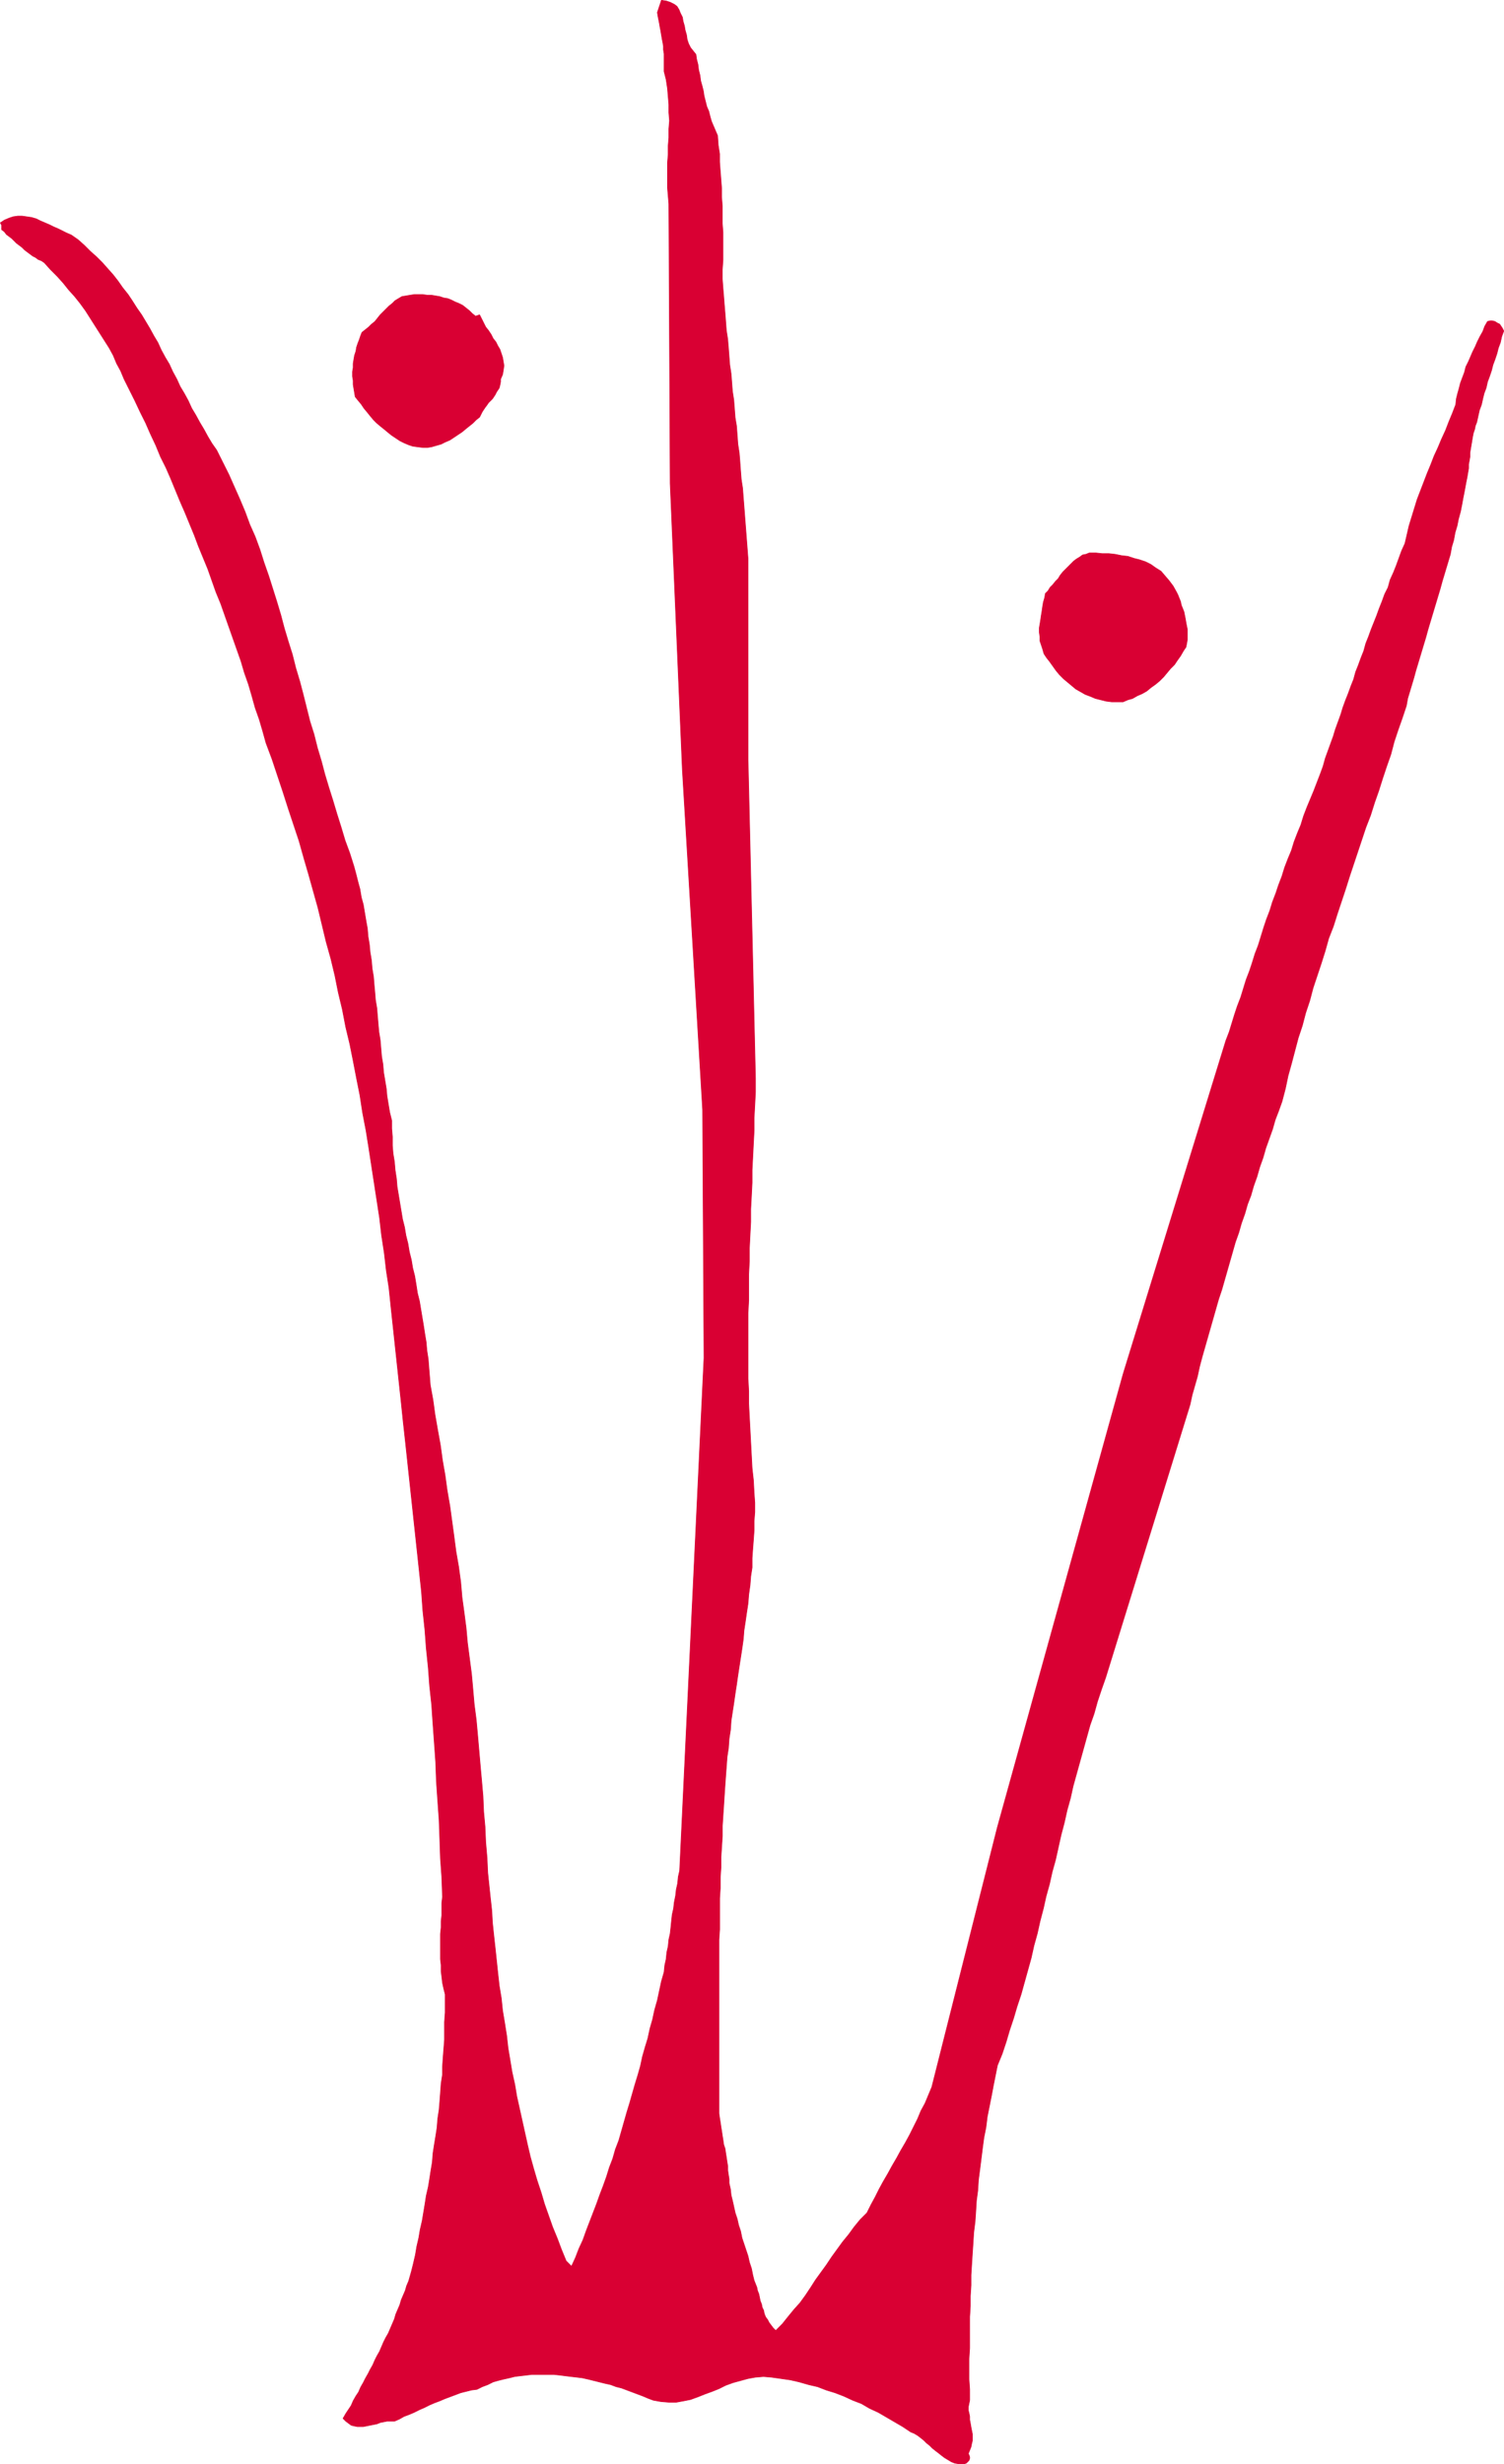 <?xml version="1.0" encoding="UTF-8" standalone="no"?>
<svg
   version="1.0"
   width="95.104mm"
   height="155.754mm"
   id="svg6"
   sodipodi:docname="Musicline Rising.wmf"
   xmlns:inkscape="http://www.inkscape.org/namespaces/inkscape"
   xmlns:sodipodi="http://sodipodi.sourceforge.net/DTD/sodipodi-0.dtd"
   xmlns="http://www.w3.org/2000/svg"
   xmlns:svg="http://www.w3.org/2000/svg">
  <sodipodi:namedview
     id="namedview6"
     pagecolor="#ffffff"
     bordercolor="#000000"
     borderopacity="0.25"
     inkscape:showpageshadow="2"
     inkscape:pageopacity="0.0"
     inkscape:pagecheckerboard="0"
     inkscape:deskcolor="#d1d1d1"
     inkscape:document-units="mm" />
  <defs
     id="defs1">
    <pattern
       id="WMFhbasepattern"
       patternUnits="userSpaceOnUse"
       width="6"
       height="6"
       x="0"
       y="0" />
  </defs>
  <path
     style="fill:#d90033;fill-opacity:1;fill-rule:evenodd;stroke:none"
     d="m 166.316,13.008 0.162,1.131 0.323,1.293 0.162,1.293 0.323,1.293 0.162,1.293 0.323,1.131 0.323,1.293 0.162,1.131 0.323,1.293 0.323,1.293 0.485,1.131 0.323,1.293 0.323,1.131 0.485,1.131 0.485,1.131 0.485,1.131 0.162,2.262 0.323,2.101 v 1.939 l 0.162,2.101 0.162,2.101 0.162,2.101 v 2.101 l 0.162,2.101 v 2.101 2.101 l 0.162,2.101 v 2.101 2.262 2.262 l -0.162,2.262 v 2.262 l 0.162,2.101 0.162,1.939 0.162,2.101 0.162,1.939 0.162,2.101 0.162,2.101 0.323,2.101 0.162,1.939 0.162,2.101 0.162,2.101 0.323,2.101 0.162,2.101 0.162,2.101 0.323,2.101 0.162,2.101 0.162,2.101 0.323,1.939 0.162,2.101 0.162,2.262 0.323,2.101 0.162,1.939 0.162,2.262 0.162,2.101 0.323,2.101 0.162,2.101 0.162,2.101 0.162,2.101 0.162,2.101 0.162,2.101 0.162,2.101 0.162,2.101 0.162,2.101 V 181.386 l 1.777,76.271 v 3.232 l -0.162,3.07 -0.162,3.07 v 3.07 l -0.162,3.07 -0.162,3.232 -0.162,3.07 v 3.07 l -0.162,3.232 -0.162,3.07 v 3.07 l -0.162,3.07 -0.162,3.232 v 3.07 l -0.162,3.07 v 3.232 3.07 l -0.162,3.07 v 3.232 3.07 3.07 3.07 3.07 l 0.162,3.07 v 3.07 l 0.162,3.07 0.162,3.07 0.162,3.07 0.162,3.07 0.162,3.07 0.323,2.909 0.162,3.07 0.162,2.262 v 2.262 l -0.162,2.101 v 2.262 l -0.162,2.262 -0.162,2.101 -0.162,2.262 v 2.262 l -0.323,2.101 -0.162,2.101 -0.323,2.262 -0.162,2.101 -0.323,2.101 -0.323,2.262 -0.323,2.101 -0.162,2.101 -0.323,2.262 -0.323,2.101 -0.323,2.101 -0.323,2.101 -0.323,2.262 -0.323,2.101 -0.323,2.262 -0.323,2.101 -0.323,2.101 -0.162,2.262 -0.323,2.101 -0.162,2.262 -0.323,2.101 -0.162,2.262 -0.162,2.101 -0.162,2.262 -0.162,2.424 -0.162,2.585 -0.162,2.424 -0.162,2.424 v 2.424 l -0.162,2.585 -0.162,2.424 v 2.424 l -0.162,2.424 v 2.585 l -0.162,2.424 v 2.424 2.424 2.585 l -0.162,2.424 v 2.424 2.424 2.424 2.424 2.585 2.424 2.424 2.424 2.424 2.424 2.585 2.424 2.424 2.424 2.424 2.424 2.424 l 0.162,1.131 0.162,0.97 0.162,1.131 0.162,0.97 0.162,1.131 0.162,0.97 0.162,1.131 0.323,0.97 0.162,1.131 0.162,0.97 0.162,1.131 0.162,0.97 v 0.97 l 0.162,1.131 0.162,0.97 v 0.97 l 0.323,1.454 0.162,1.454 0.323,1.293 0.323,1.454 0.323,1.454 0.485,1.454 0.323,1.454 0.485,1.454 0.323,1.616 0.485,1.454 0.485,1.454 0.485,1.454 0.323,1.454 0.485,1.454 0.323,1.616 0.323,1.293 0.323,0.808 0.323,0.808 0.162,0.808 0.323,0.808 0.162,0.808 0.162,0.808 0.323,0.808 0.162,0.808 0.323,0.646 0.162,0.808 0.323,0.808 0.485,0.646 0.323,0.646 0.485,0.646 0.485,0.646 0.646,0.646 1.615,-1.616 1.292,-1.616 1.454,-1.778 1.454,-1.616 1.292,-1.778 1.292,-1.939 1.131,-1.778 1.292,-1.778 1.292,-1.778 1.292,-1.939 1.292,-1.778 1.292,-1.778 1.454,-1.778 1.292,-1.778 1.454,-1.778 1.615,-1.616 0.969,-1.939 0.969,-1.778 0.969,-1.939 0.969,-1.778 1.131,-1.939 0.969,-1.778 1.131,-1.939 0.969,-1.778 1.131,-1.939 0.969,-1.778 0.969,-1.939 0.969,-1.939 0.808,-1.939 0.969,-1.778 0.808,-1.939 0.808,-1.939 15.67,-62.051 30.048,-108.266 23.909,-77.564 0.646,-2.101 0.808,-2.101 0.646,-2.101 0.646,-2.101 0.646,-1.939 0.808,-2.101 0.646,-2.101 0.646,-2.101 0.808,-2.101 0.646,-1.939 0.646,-2.101 0.808,-2.101 0.646,-2.101 0.646,-2.101 0.646,-1.939 0.808,-2.101 0.646,-2.101 0.808,-2.101 0.646,-1.939 0.808,-2.101 0.646,-2.101 0.808,-2.101 0.808,-1.939 0.646,-2.101 0.808,-2.101 0.808,-1.939 0.646,-2.101 0.808,-2.101 0.808,-1.939 0.808,-1.939 0.808,-2.101 0.808,-2.101 0.646,-1.778 0.485,-1.778 0.646,-1.778 0.646,-1.778 0.646,-1.778 0.485,-1.616 0.646,-1.778 0.646,-1.778 0.485,-1.616 0.646,-1.778 0.646,-1.616 0.646,-1.778 0.646,-1.616 0.485,-1.778 0.646,-1.616 0.646,-1.778 0.646,-1.616 0.485,-1.778 0.646,-1.616 0.646,-1.778 0.646,-1.616 0.646,-1.616 0.646,-1.778 0.646,-1.616 0.646,-1.778 0.808,-1.616 0.485,-1.778 0.808,-1.778 0.646,-1.616 0.646,-1.778 0.646,-1.778 0.808,-1.778 0.485,-2.101 0.485,-2.101 0.646,-2.101 0.646,-2.101 0.646,-2.101 0.808,-2.101 0.808,-2.101 0.808,-2.101 0.808,-1.939 0.808,-2.101 0.969,-2.101 0.808,-1.939 0.969,-2.101 0.808,-2.101 0.808,-1.939 0.808,-2.101 0.162,-1.454 0.323,-1.293 0.323,-1.131 0.323,-1.293 0.485,-1.293 0.485,-1.293 0.323,-1.293 0.646,-1.293 0.485,-1.131 0.485,-1.131 0.646,-1.293 0.485,-1.131 0.646,-1.293 0.646,-1.131 0.485,-1.293 0.646,-1.131 0.646,-0.162 h 0.485 l 0.646,0.162 0.485,0.323 0.646,0.323 0.323,0.485 0.323,0.485 0.323,0.646 -0.485,1.293 -0.323,1.454 -0.485,1.293 -0.323,1.293 -0.485,1.454 -0.485,1.293 -0.323,1.293 -0.485,1.454 -0.485,1.293 -0.323,1.454 -0.485,1.293 -0.323,1.293 -0.323,1.454 -0.485,1.293 -0.323,1.454 -0.323,1.454 -0.323,0.808 -0.162,0.808 -0.323,0.97 -0.162,0.808 -0.162,0.97 -0.162,0.97 -0.162,0.97 -0.162,0.97 v 0.97 l -0.162,0.97 -0.162,0.808 v 0.97 l -0.162,0.97 -0.162,0.97 -0.162,0.808 -0.162,0.808 -0.323,1.778 -0.323,1.616 -0.323,1.778 -0.323,1.616 -0.485,1.778 -0.323,1.616 -0.485,1.616 -0.323,1.778 -0.485,1.616 -0.323,1.778 -0.485,1.616 -0.485,1.616 -0.485,1.616 -0.485,1.616 -0.485,1.778 -0.485,1.616 -0.485,1.616 -0.485,1.616 -0.485,1.616 -0.485,1.616 -0.485,1.616 -0.485,1.778 -0.485,1.616 -0.485,1.616 -0.485,1.616 -0.485,1.616 -0.485,1.616 -0.485,1.778 -0.485,1.616 -0.485,1.616 -0.485,1.616 -0.323,1.778 -0.969,2.909 -0.969,2.747 -0.969,2.909 -0.808,3.07 -0.969,2.747 -0.969,2.909 -0.969,3.07 -0.969,2.747 -0.969,3.07 -1.131,2.909 -0.969,2.909 -0.969,2.909 -0.969,2.909 -0.969,2.909 -0.969,3.07 -0.969,2.909 -0.969,2.909 -0.969,3.07 -1.131,2.909 -0.808,2.909 -0.969,3.07 -0.969,2.909 -0.969,2.909 -0.808,3.07 -0.969,2.909 -0.808,3.07 -0.969,2.909 -0.808,3.07 -0.808,3.07 -0.808,2.909 -0.646,3.07 -0.808,3.07 -0.808,2.262 -0.808,2.101 -0.646,2.262 -0.808,2.262 -0.808,2.262 -0.646,2.262 -0.808,2.262 -0.646,2.262 -0.808,2.262 -0.646,2.262 -0.808,2.101 -0.646,2.262 -0.808,2.262 -0.646,2.262 -0.808,2.262 -0.646,2.262 -0.646,2.262 -0.646,2.262 -0.646,2.262 -0.646,2.262 -0.808,2.424 -0.646,2.262 -0.646,2.262 -0.646,2.262 -0.646,2.262 -0.646,2.262 -0.646,2.262 -0.646,2.424 -0.485,2.262 -0.646,2.262 -0.646,2.262 -0.485,2.262 -20.194,65.283 -0.969,2.747 -0.969,2.909 -0.808,2.909 -0.969,2.747 -0.808,2.909 -0.808,2.909 -0.808,2.909 -0.808,2.909 -0.808,2.909 -0.646,2.909 -0.808,2.909 -0.646,2.909 -0.808,3.07 -0.646,2.909 -0.646,2.909 -0.808,2.909 -0.646,2.909 -0.808,2.909 -0.646,2.909 -0.808,3.07 -0.646,2.909 -0.808,2.909 -0.646,2.909 -0.808,2.909 -0.808,2.909 -0.808,2.909 -0.969,2.909 -0.808,2.747 -0.969,2.909 -0.808,2.747 -0.969,2.909 -1.131,2.747 -0.485,2.424 -0.485,2.424 -0.485,2.585 -0.485,2.424 -0.485,2.424 -0.323,2.585 -0.485,2.424 -0.323,2.424 -0.323,2.585 -0.323,2.585 -0.323,2.424 -0.162,2.585 -0.323,2.424 -0.162,2.585 -0.162,2.424 -0.323,2.585 -0.162,2.585 -0.162,2.424 -0.162,2.585 -0.162,2.585 v 2.424 l -0.162,2.585 v 2.424 l -0.162,2.585 v 2.424 2.585 2.424 l -0.162,2.585 v 2.424 2.424 l 0.162,2.424 v 2.585 l -0.162,0.808 -0.162,0.808 v 0.808 l 0.162,0.646 0.162,0.808 v 0.808 l 0.162,0.808 0.162,0.97 0.162,0.808 0.162,0.808 v 0.808 0.808 l -0.162,0.646 -0.162,0.808 -0.323,0.808 -0.323,0.808 0.162,0.323 0.162,0.485 v 0.323 l -0.162,0.485 -0.323,0.323 -0.323,0.323 -0.485,0.162 h -0.323 -0.969 l -0.969,-0.162 -0.808,-0.323 -0.808,-0.485 -0.808,-0.485 -0.646,-0.485 -0.808,-0.646 -0.646,-0.485 -0.808,-0.646 -0.646,-0.646 -0.808,-0.646 -0.646,-0.646 -0.808,-0.646 -0.646,-0.485 -0.808,-0.485 -0.808,-0.323 -1.939,-1.293 -1.939,-1.131 -1.939,-1.131 -1.939,-1.131 -2.1,-0.97 -1.939,-1.131 -2.1,-0.808 -2.1,-0.97 -2.1,-0.808 -2.1,-0.646 -2.1,-0.808 -2.1,-0.485 -2.262,-0.646 -2.1,-0.485 -2.262,-0.323 -2.262,-0.323 -1.939,-0.162 -1.939,0.162 -1.777,0.323 -1.777,0.485 -1.777,0.485 -1.777,0.646 -1.615,0.808 -1.615,0.646 -1.777,0.646 -1.615,0.646 -1.777,0.646 -1.615,0.323 -1.777,0.323 h -1.777 l -1.939,-0.162 -1.777,-0.323 -1.292,-0.485 -1.131,-0.485 -1.292,-0.485 -1.292,-0.485 -1.292,-0.485 -1.292,-0.485 -1.292,-0.323 -1.292,-0.485 -1.454,-0.323 -1.292,-0.323 -1.292,-0.323 -1.292,-0.323 -1.454,-0.323 -1.292,-0.162 -1.454,-0.162 -1.292,-0.162 -1.292,-0.162 -1.454,-0.162 h -1.292 -1.454 -1.292 -1.292 l -1.292,0.162 -1.454,0.162 -1.292,0.162 -1.292,0.323 -1.454,0.323 -1.292,0.323 -1.131,0.323 -1.292,0.646 -1.292,0.485 -1.292,0.646 -1.292,0.162 -1.292,0.323 -1.292,0.323 -1.292,0.485 -1.292,0.485 -1.292,0.485 -1.131,0.485 -1.292,0.485 -1.131,0.485 -1.292,0.646 -1.131,0.485 -1.292,0.646 -1.131,0.485 -1.292,0.485 -1.131,0.646 -1.131,0.485 h -0.969 -0.808 l -0.808,0.162 -0.808,0.162 -0.808,0.323 -0.808,0.162 -0.808,0.162 -0.808,0.162 -0.808,0.162 h -0.808 -0.646 l -0.808,-0.162 -0.646,-0.162 -0.646,-0.485 -0.646,-0.485 -0.646,-0.646 0.646,-1.131 0.646,-0.97 0.646,-0.97 0.485,-1.131 0.646,-1.131 0.646,-0.97 0.485,-1.131 0.646,-1.131 0.485,-0.97 0.646,-1.131 0.485,-0.97 0.646,-1.131 0.485,-1.131 0.485,-0.97 0.646,-1.131 0.485,-1.131 0.485,-1.131 0.485,-0.97 0.646,-1.131 0.485,-1.131 0.485,-1.131 0.485,-1.131 0.323,-1.131 0.485,-1.131 0.485,-1.131 0.323,-1.131 0.485,-1.131 0.485,-1.131 0.323,-1.131 0.485,-1.131 0.323,-1.131 0.323,-1.131 0.485,-1.939 0.485,-2.101 0.323,-1.939 0.485,-2.101 0.323,-1.939 0.485,-2.101 0.323,-1.939 0.323,-1.939 0.323,-2.101 0.485,-2.101 0.323,-1.939 0.323,-2.101 0.323,-1.939 0.162,-2.101 0.323,-2.101 0.323,-1.939 0.323,-2.101 0.162,-2.101 0.323,-2.101 0.162,-1.939 0.162,-2.101 0.162,-2.262 0.323,-2.101 v -1.939 l 0.162,-2.262 0.162,-2.101 0.162,-2.101 v -2.101 -2.101 l 0.162,-2.262 v -2.101 -2.262 l -0.323,-1.293 -0.323,-1.454 -0.162,-1.454 -0.162,-1.293 v -1.454 l -0.162,-1.454 v -1.616 -1.454 -1.454 -1.454 l 0.162,-1.616 v -1.454 l 0.162,-1.454 v -1.454 -1.454 l 0.162,-1.454 -0.162,-4.686 -0.323,-4.525 -0.162,-4.686 -0.162,-4.525 -0.323,-4.525 -0.323,-4.686 -0.162,-4.525 -0.323,-4.525 -0.323,-4.525 -0.323,-4.686 -0.485,-4.525 -0.323,-4.363 -0.485,-4.686 -0.323,-4.363 -0.485,-4.525 -0.323,-4.525 -0.485,-4.525 -0.485,-4.525 -0.485,-4.525 -0.485,-4.525 -0.485,-4.525 -0.485,-4.525 -0.485,-4.525 -0.485,-4.525 -0.485,-4.363 -0.485,-4.686 -0.485,-4.525 -0.485,-4.525 -0.485,-4.525 -0.485,-4.525 -0.485,-4.525 -0.485,-4.686 -0.646,-4.201 -0.485,-4.201 -0.646,-4.201 -0.485,-4.201 -0.646,-4.201 -0.646,-4.201 -0.646,-4.201 -0.646,-4.201 -0.646,-4.04 -0.808,-4.201 -0.646,-4.201 -0.808,-4.04 -0.808,-4.201 -0.808,-4.04 -0.969,-4.04 -0.808,-4.201 -0.969,-4.04 -0.808,-4.04 -0.969,-4.04 -1.131,-4.04 -0.969,-4.04 -0.969,-4.04 -1.131,-4.04 -1.131,-4.04 -1.131,-3.878 -1.131,-4.04 -1.292,-3.878 -1.292,-3.878 -1.292,-4.04 -1.292,-3.878 -1.292,-3.878 -1.454,-3.878 -0.808,-2.909 -0.808,-2.747 -0.969,-2.747 -0.808,-2.909 -0.808,-2.747 -0.969,-2.747 -0.808,-2.747 -0.969,-2.747 -0.969,-2.747 -0.969,-2.747 -0.969,-2.747 -0.969,-2.747 -1.131,-2.747 -0.969,-2.747 -0.969,-2.747 -1.131,-2.747 -1.131,-2.747 -0.969,-2.585 -1.131,-2.747 -1.131,-2.747 -1.131,-2.585 -1.131,-2.747 -1.131,-2.747 -1.131,-2.585 -1.292,-2.585 -1.131,-2.747 -1.292,-2.747 -1.131,-2.585 -1.292,-2.585 -1.292,-2.747 -1.292,-2.585 -1.292,-2.585 -0.808,-1.939 -0.969,-1.778 -0.808,-1.939 -0.969,-1.778 -1.131,-1.778 -1.131,-1.778 -1.131,-1.778 -1.131,-1.778 -1.131,-1.778 -1.292,-1.778 -1.292,-1.616 -1.454,-1.616 -1.292,-1.616 -1.454,-1.616 -1.615,-1.616 -1.454,-1.616 L 9.935,62.293 9.128,61.97 8.481,61.485 7.835,61.162 7.189,60.677 6.543,60.193 5.897,59.708 5.25,59.062 4.604,58.577 3.958,58.092 3.473,57.607 2.827,56.961 2.181,56.476 1.535,55.991 1.05,55.345 0.404,54.86 V 54.537 54.375 54.052 53.891 53.729 L 0.242,53.567 V 53.406 L 0.081,53.244 1.05,52.598 2.181,52.113 3.15,51.79 4.281,51.628 h 0.969 l 1.131,0.162 1.131,0.162 1.131,0.323 0.969,0.485 1.131,0.485 1.131,0.485 0.969,0.485 1.131,0.485 0.969,0.485 0.969,0.485 1.131,0.485 1.615,1.131 1.454,1.293 1.454,1.454 1.454,1.293 1.454,1.454 1.292,1.454 1.292,1.454 1.131,1.454 1.131,1.616 1.292,1.616 0.969,1.454 1.131,1.778 1.131,1.616 0.969,1.616 0.969,1.616 0.969,1.778 0.969,1.616 0.808,1.778 0.969,1.778 0.969,1.616 0.808,1.778 0.969,1.778 0.808,1.778 0.969,1.616 0.969,1.778 0.808,1.778 0.969,1.616 0.969,1.778 0.969,1.616 0.969,1.778 0.969,1.616 1.131,1.616 1.454,2.909 1.454,2.909 1.292,2.909 1.292,2.909 1.292,3.07 1.131,3.07 1.292,2.909 1.131,3.07 0.969,3.07 1.131,3.232 0.969,3.07 0.969,3.07 0.969,3.232 0.808,3.07 0.969,3.232 0.969,3.07 0.808,3.232 0.969,3.232 0.808,3.07 0.808,3.232 0.808,3.232 0.969,3.07 0.808,3.232 0.969,3.232 0.808,3.07 0.969,3.232 0.969,3.07 0.969,3.232 0.969,3.07 0.969,3.232 1.131,3.07 0.969,3.07 0.485,1.778 0.485,1.939 0.485,1.778 0.323,1.939 0.485,1.778 0.323,1.939 0.323,1.939 0.323,1.778 0.162,1.939 0.323,1.939 0.162,1.778 0.323,1.939 0.162,1.939 0.323,1.939 0.162,1.939 0.162,1.778 0.162,1.939 0.323,1.939 0.162,1.939 0.162,1.939 0.162,1.778 0.323,1.939 0.162,1.939 0.162,1.939 0.323,1.939 0.162,1.939 0.323,1.939 0.323,1.939 0.162,1.778 0.323,1.939 0.323,1.939 0.485,1.939 v 1.939 l 0.162,1.939 v 2.101 l 0.162,1.939 0.323,1.939 0.162,1.939 0.323,2.101 0.162,1.939 0.323,1.939 0.323,1.939 0.323,1.939 0.323,1.939 0.485,1.939 0.323,1.939 0.485,1.939 0.323,1.939 0.485,1.939 0.323,1.939 0.485,1.939 0.323,1.939 0.323,2.101 0.485,1.939 0.323,1.939 0.323,1.939 0.323,1.939 0.323,2.101 0.323,1.939 0.162,1.939 0.323,2.101 0.162,2.101 0.162,1.939 0.162,2.101 0.646,3.555 0.485,3.555 0.646,3.717 0.646,3.555 0.485,3.555 0.646,3.717 0.485,3.555 0.646,3.717 0.485,3.555 0.485,3.555 0.485,3.717 0.646,3.717 0.485,3.555 0.323,3.717 0.485,3.555 0.485,3.717 0.323,3.555 0.485,3.717 0.485,3.717 0.323,3.555 0.323,3.717 0.485,3.717 0.323,3.555 0.323,3.717 0.323,3.717 0.323,3.555 0.323,3.717 0.162,3.717 0.323,3.555 0.162,3.717 0.323,3.717 0.162,3.555 0.323,3.07 0.323,3.07 0.323,2.909 0.162,2.909 0.323,3.07 0.323,2.909 0.323,3.07 0.323,3.07 0.323,2.909 0.485,2.909 0.323,3.07 0.485,2.909 0.485,3.07 0.323,2.909 0.485,2.909 0.485,2.909 0.646,2.909 0.485,2.909 0.646,2.909 0.646,2.909 0.646,2.909 0.646,2.909 0.646,2.747 0.808,2.909 0.808,2.747 0.969,2.909 0.808,2.747 0.969,2.747 0.969,2.747 1.131,2.747 0.969,2.585 1.131,2.747 1.292,1.293 0.969,-2.101 0.808,-2.101 0.969,-2.101 0.808,-2.262 0.808,-2.101 0.808,-2.101 0.808,-2.101 0.808,-2.262 0.808,-2.101 0.808,-2.262 0.646,-2.101 0.808,-2.101 0.646,-2.262 0.808,-2.101 0.646,-2.262 0.646,-2.262 0.646,-2.262 0.646,-2.101 0.646,-2.262 0.646,-2.262 0.646,-2.101 0.646,-2.262 0.485,-2.262 0.646,-2.262 0.646,-2.101 0.485,-2.262 0.646,-2.262 0.485,-2.262 0.646,-2.262 0.485,-2.262 0.485,-2.262 0.646,-2.262 0.162,-1.616 0.323,-1.454 0.162,-1.616 0.323,-1.454 0.162,-1.616 0.323,-1.454 0.162,-1.454 0.162,-1.616 0.162,-1.454 0.323,-1.454 0.162,-1.454 0.323,-1.616 0.162,-1.454 0.323,-1.454 0.162,-1.616 0.323,-1.454 5.816,-122.486 -0.323,-59.304 -4.846,-81.28 -2.908,-68.353 -0.323,-66.737 -0.162,-1.939 -0.162,-1.939 v -2.101 -1.939 -1.939 l 0.162,-1.939 v -2.101 l 0.162,-1.939 v -2.101 l 0.162,-1.939 -0.162,-1.939 v -1.939 l -0.162,-1.939 -0.162,-1.939 -0.323,-2.101 -0.485,-1.939 V 16.24 15.432 14.624 13.654 12.846 l -0.162,-0.97 V 11.069 l -0.162,-0.97 -0.162,-0.808 -0.162,-0.97 -0.162,-0.97 -0.162,-0.808 -0.162,-0.97 -0.162,-0.808 -0.162,-0.808 -0.162,-0.97 0.969,-2.909 1.131,0.162 0.969,0.323 0.969,0.485 0.646,0.485 0.485,0.808 0.323,0.808 0.485,0.97 0.162,0.97 0.323,1.131 0.162,0.97 0.323,1.131 0.162,1.131 0.323,0.97 0.485,0.97 0.646,0.808 z"
     id="path1" />
  <path
     style="fill:none;stroke:#d90033;stroke-width:0.162px;stroke-linecap:round;stroke-linejoin:round;stroke-miterlimit:4;stroke-dasharray:none;stroke-opacity:1"
     d="m 166.316,13.008 v 0 l 0.162,1.131 0.323,1.293 0.162,1.293 0.323,1.293 0.162,1.293 0.323,1.131 0.323,1.293 0.162,1.131 0.323,1.293 0.323,1.293 0.485,1.131 0.323,1.293 0.323,1.131 0.485,1.131 0.485,1.131 0.485,1.131 v 0 l 0.162,2.262 0.323,2.101 v 1.939 l 0.162,2.101 0.162,2.101 0.162,2.101 v 2.101 l 0.162,2.101 v 2.101 2.101 l 0.162,2.101 v 2.101 2.262 2.262 l -0.162,2.262 v 2.262 0 l 0.162,2.101 0.162,1.939 0.162,2.101 0.162,1.939 0.162,2.101 0.162,2.101 0.323,2.101 0.162,1.939 0.162,2.101 0.162,2.101 0.323,2.101 0.162,2.101 0.162,2.101 0.323,2.101 0.162,2.101 0.162,2.101 0.323,1.939 0.162,2.101 0.162,2.262 0.323,2.101 0.162,1.939 0.162,2.262 0.162,2.101 0.323,2.101 0.162,2.101 0.162,2.101 0.162,2.101 0.162,2.101 0.162,2.101 0.162,2.101 0.162,2.101 0.162,2.101 V 181.386 l 1.777,76.271 v 0 3.232 l -0.162,3.07 -0.162,3.07 v 3.07 l -0.162,3.07 -0.162,3.232 -0.162,3.07 v 3.07 l -0.162,3.232 -0.162,3.07 v 3.07 l -0.162,3.07 -0.162,3.232 v 3.07 l -0.162,3.07 v 3.232 3.07 l -0.162,3.07 v 3.232 3.07 3.07 3.07 3.07 l 0.162,3.07 v 3.07 l 0.162,3.07 0.162,3.07 0.162,3.07 0.162,3.07 0.162,3.07 0.323,2.909 0.162,3.07 v 0 l 0.162,2.262 v 2.262 l -0.162,2.101 v 2.262 l -0.162,2.262 -0.162,2.101 -0.162,2.262 v 2.262 l -0.323,2.101 -0.162,2.101 -0.323,2.262 -0.162,2.101 -0.323,2.101 -0.323,2.262 -0.323,2.101 -0.162,2.101 -0.323,2.262 -0.323,2.101 -0.323,2.101 -0.323,2.101 -0.323,2.262 -0.323,2.101 -0.323,2.262 -0.323,2.101 -0.323,2.101 -0.162,2.262 -0.323,2.101 -0.162,2.262 -0.323,2.101 -0.162,2.262 -0.162,2.101 -0.162,2.262 v 0 l -0.162,2.424 -0.162,2.585 -0.162,2.424 -0.162,2.424 v 2.424 l -0.162,2.585 -0.162,2.424 v 2.424 l -0.162,2.424 v 2.585 l -0.162,2.424 v 2.424 2.424 2.585 l -0.162,2.424 v 2.424 2.424 2.424 2.424 2.585 2.424 2.424 2.424 2.424 2.424 2.585 2.424 2.424 2.424 2.424 2.424 2.424 0 l 0.162,1.131 0.162,0.97 0.162,1.131 0.162,0.97 0.162,1.131 0.162,0.97 0.162,1.131 0.323,0.97 0.162,1.131 0.162,0.97 0.162,1.131 0.162,0.97 v 0.97 l 0.162,1.131 0.162,0.97 v 0.97 0 l 0.323,1.454 0.162,1.454 0.323,1.293 0.323,1.454 0.323,1.454 0.485,1.454 0.323,1.454 0.485,1.454 0.323,1.616 0.485,1.454 0.485,1.454 0.485,1.454 0.323,1.454 0.485,1.454 0.323,1.616 0.323,1.293 v 0 l 0.323,0.808 0.323,0.808 0.162,0.808 0.323,0.808 0.162,0.808 0.162,0.808 0.323,0.808 0.162,0.808 0.323,0.646 0.162,0.808 0.323,0.808 0.485,0.646 0.323,0.646 0.485,0.646 0.485,0.646 0.646,0.646 v 0 l 1.615,-1.616 1.292,-1.616 1.454,-1.778 1.454,-1.616 1.292,-1.778 1.292,-1.939 1.131,-1.778 1.292,-1.778 1.292,-1.778 1.292,-1.939 1.292,-1.778 1.292,-1.778 1.454,-1.778 1.292,-1.778 1.454,-1.778 1.615,-1.616 v 0 l 0.969,-1.939 0.969,-1.778 0.969,-1.939 0.969,-1.778 1.131,-1.939 0.969,-1.778 1.131,-1.939 0.969,-1.778 1.131,-1.939 0.969,-1.778 0.969,-1.939 0.969,-1.939 0.808,-1.939 0.969,-1.778 0.808,-1.939 0.808,-1.939 15.67,-62.051 30.048,-108.266 23.909,-77.564 v 0 l 0.646,-2.101 0.808,-2.101 0.646,-2.101 0.646,-2.101 0.646,-1.939 0.808,-2.101 0.646,-2.101 0.646,-2.101 0.808,-2.101 0.646,-1.939 0.646,-2.101 0.808,-2.101 0.646,-2.101 0.646,-2.101 0.646,-1.939 0.808,-2.101 0.646,-2.101 0.808,-2.101 0.646,-1.939 0.808,-2.101 0.646,-2.101 0.808,-2.101 0.808,-1.939 0.646,-2.101 0.808,-2.101 0.808,-1.939 0.646,-2.101 0.808,-2.101 0.808,-1.939 0.808,-1.939 0.808,-2.101 0.808,-2.101 v 0 l 0.646,-1.778 0.485,-1.778 0.646,-1.778 0.646,-1.778 0.646,-1.778 0.485,-1.616 0.646,-1.778 0.646,-1.778 0.485,-1.616 0.646,-1.778 0.646,-1.616 0.646,-1.778 0.646,-1.616 0.485,-1.778 0.646,-1.616 0.646,-1.778 0.646,-1.616 0.485,-1.778 0.646,-1.616 0.646,-1.778 0.646,-1.616 0.646,-1.616 0.646,-1.778 0.646,-1.616 0.646,-1.778 0.808,-1.616 0.485,-1.778 0.808,-1.778 0.646,-1.616 0.646,-1.778 0.646,-1.778 0.808,-1.778 v 0 l 0.485,-2.101 0.485,-2.101 0.646,-2.101 0.646,-2.101 0.646,-2.101 0.808,-2.101 0.808,-2.101 0.808,-2.101 0.808,-1.939 0.808,-2.101 0.969,-2.101 0.808,-1.939 0.969,-2.101 0.808,-2.101 0.808,-1.939 0.808,-2.101 v 0 l 0.162,-1.454 0.323,-1.293 0.323,-1.131 0.323,-1.293 0.485,-1.293 0.485,-1.293 0.323,-1.293 0.646,-1.293 0.485,-1.131 0.485,-1.131 0.646,-1.293 0.485,-1.131 0.646,-1.293 0.646,-1.131 0.485,-1.293 0.646,-1.131 v 0 l 0.646,-0.162 h 0.485 l 0.646,0.162 0.485,0.323 0.646,0.323 0.323,0.485 0.323,0.485 0.323,0.646 v 0 l -0.485,1.293 -0.323,1.454 -0.485,1.293 -0.323,1.293 -0.485,1.454 -0.485,1.293 -0.323,1.293 -0.485,1.454 -0.485,1.293 -0.323,1.454 -0.485,1.293 -0.323,1.293 -0.323,1.454 -0.485,1.293 -0.323,1.454 -0.323,1.454 v 0 l -0.323,0.808 -0.162,0.808 -0.323,0.97 -0.162,0.808 -0.162,0.97 -0.162,0.97 -0.162,0.97 -0.162,0.97 v 0.97 l -0.162,0.97 -0.162,0.808 v 0.97 l -0.162,0.97 -0.162,0.97 -0.162,0.808 -0.162,0.808 v 0 l -0.323,1.778 -0.323,1.616 -0.323,1.778 -0.323,1.616 -0.485,1.778 -0.323,1.616 -0.485,1.616 -0.323,1.778 -0.485,1.616 -0.323,1.778 -0.485,1.616 -0.485,1.616 -0.485,1.616 -0.485,1.616 -0.485,1.778 -0.485,1.616 -0.485,1.616 -0.485,1.616 -0.485,1.616 -0.485,1.616 -0.485,1.616 -0.485,1.778 -0.485,1.616 -0.485,1.616 -0.485,1.616 -0.485,1.616 -0.485,1.616 -0.485,1.778 -0.485,1.616 -0.485,1.616 -0.485,1.616 -0.323,1.778 v 0 l -0.969,2.909 -0.969,2.747 -0.969,2.909 -0.808,3.07 -0.969,2.747 -0.969,2.909 -0.969,3.07 -0.969,2.747 -0.969,3.07 -1.131,2.909 -0.969,2.909 -0.969,2.909 -0.969,2.909 -0.969,2.909 -0.969,3.07 -0.969,2.909 -0.969,2.909 -0.969,3.07 -1.131,2.909 -0.808,2.909 -0.969,3.07 -0.969,2.909 -0.969,2.909 -0.808,3.07 -0.969,2.909 -0.808,3.07 -0.969,2.909 -0.808,3.07 -0.808,3.07 -0.808,2.909 -0.646,3.07 -0.808,3.07 v 0 l -0.808,2.262 -0.808,2.101 -0.646,2.262 -0.808,2.262 -0.808,2.262 -0.646,2.262 -0.808,2.262 -0.646,2.262 -0.808,2.262 -0.646,2.262 -0.808,2.101 -0.646,2.262 -0.808,2.262 -0.646,2.262 -0.808,2.262 -0.646,2.262 -0.646,2.262 -0.646,2.262 -0.646,2.262 -0.646,2.262 -0.808,2.424 -0.646,2.262 -0.646,2.262 -0.646,2.262 -0.646,2.262 -0.646,2.262 -0.646,2.262 -0.646,2.424 -0.485,2.262 -0.646,2.262 -0.646,2.262 -0.485,2.262 -20.194,65.283 v 0 l -0.969,2.747 -0.969,2.909 -0.808,2.909 -0.969,2.747 -0.808,2.909 -0.808,2.909 -0.808,2.909 -0.808,2.909 -0.808,2.909 -0.646,2.909 -0.808,2.909 -0.646,2.909 -0.808,3.07 -0.646,2.909 -0.646,2.909 -0.808,2.909 -0.646,2.909 -0.808,2.909 -0.646,2.909 -0.808,3.07 -0.646,2.909 -0.808,2.909 -0.646,2.909 -0.808,2.909 -0.808,2.909 -0.808,2.909 -0.969,2.909 -0.808,2.747 -0.969,2.909 -0.808,2.747 -0.969,2.909 -1.131,2.747 v 0 l -0.485,2.424 -0.485,2.424 -0.485,2.585 -0.485,2.424 -0.485,2.424 -0.323,2.585 -0.485,2.424 -0.323,2.424 -0.323,2.585 -0.323,2.585 -0.323,2.424 -0.162,2.585 -0.323,2.424 -0.162,2.585 -0.162,2.424 -0.323,2.585 -0.162,2.585 -0.162,2.424 -0.162,2.585 -0.162,2.585 v 2.424 l -0.162,2.585 v 2.424 l -0.162,2.585 v 2.424 2.585 2.424 l -0.162,2.585 v 2.424 2.424 l 0.162,2.424 v 2.585 0 l -0.162,0.808 -0.162,0.808 v 0.808 l 0.162,0.646 0.162,0.808 v 0.808 l 0.162,0.808 0.162,0.97 0.162,0.808 0.162,0.808 v 0.808 0.808 l -0.162,0.646 -0.162,0.808 -0.323,0.808 -0.323,0.808 v 0 l 0.162,0.323 0.162,0.485 v 0.323 l -0.162,0.485 -0.323,0.323 -0.323,0.323 -0.485,0.162 h -0.323 v 0 h -0.969 l -0.969,-0.162 -0.808,-0.323 -0.808,-0.485 -0.808,-0.485 -0.646,-0.485 -0.808,-0.646 -0.646,-0.485 -0.808,-0.646 -0.646,-0.646 -0.808,-0.646 -0.646,-0.646 -0.808,-0.646 -0.646,-0.485 -0.808,-0.485 -0.808,-0.323 v 0 l -1.939,-1.293 -1.939,-1.131 -1.939,-1.131 -1.939,-1.131 -2.1,-0.97 -1.939,-1.131 -2.1,-0.808 -2.1,-0.97 -2.1,-0.808 -2.1,-0.646 -2.1,-0.808 -2.1,-0.485 -2.262,-0.646 -2.1,-0.485 -2.262,-0.323 -2.262,-0.323 v 0 l -1.939,-0.162 -1.939,0.162 -1.777,0.323 -1.777,0.485 -1.777,0.485 -1.777,0.646 -1.615,0.808 -1.615,0.646 -1.777,0.646 -1.615,0.646 -1.777,0.646 -1.615,0.323 -1.777,0.323 h -1.777 l -1.939,-0.162 -1.777,-0.323 v 0 l -1.292,-0.485 -1.131,-0.485 -1.292,-0.485 -1.292,-0.485 -1.292,-0.485 -1.292,-0.485 -1.292,-0.323 -1.292,-0.485 -1.454,-0.323 -1.292,-0.323 -1.292,-0.323 -1.292,-0.323 -1.454,-0.323 -1.292,-0.162 -1.454,-0.162 -1.292,-0.162 -1.292,-0.162 -1.454,-0.162 h -1.292 -1.454 -1.292 -1.292 l -1.292,0.162 -1.454,0.162 -1.292,0.162 -1.292,0.323 -1.454,0.323 -1.292,0.323 -1.131,0.323 -1.292,0.646 -1.292,0.485 -1.292,0.646 v 0 l -1.292,0.162 -1.292,0.323 -1.292,0.323 -1.292,0.485 -1.292,0.485 -1.292,0.485 -1.131,0.485 -1.292,0.485 -1.131,0.485 -1.292,0.646 -1.131,0.485 -1.292,0.646 -1.131,0.485 -1.292,0.485 -1.131,0.646 -1.131,0.485 v 0 h -0.969 -0.808 l -0.808,0.162 -0.808,0.162 -0.808,0.323 -0.808,0.162 -0.808,0.162 -0.808,0.162 -0.808,0.162 h -0.808 -0.646 l -0.808,-0.162 -0.646,-0.162 -0.646,-0.485 -0.646,-0.485 -0.646,-0.646 v 0 l 0.646,-1.131 0.646,-0.97 0.646,-0.97 0.485,-1.131 0.646,-1.131 0.646,-0.97 0.485,-1.131 0.646,-1.131 0.485,-0.97 0.646,-1.131 0.485,-0.97 0.646,-1.131 0.485,-1.131 0.485,-0.97 0.646,-1.131 0.485,-1.131 0.485,-1.131 0.485,-0.97 0.646,-1.131 0.485,-1.131 0.485,-1.131 0.485,-1.131 0.323,-1.131 0.485,-1.131 0.485,-1.131 0.323,-1.131 0.485,-1.131 0.485,-1.131 0.323,-1.131 0.485,-1.131 0.323,-1.131 0.323,-1.131 v 0 l 0.485,-1.939 0.485,-2.101 0.323,-1.939 0.485,-2.101 0.323,-1.939 0.485,-2.101 0.323,-1.939 0.323,-1.939 0.323,-2.101 0.485,-2.101 0.323,-1.939 0.323,-2.101 0.323,-1.939 0.162,-2.101 0.323,-2.101 0.323,-1.939 0.323,-2.101 0.162,-2.101 0.323,-2.101 0.162,-1.939 0.162,-2.101 0.162,-2.262 0.323,-2.101 v -1.939 l 0.162,-2.262 0.162,-2.101 0.162,-2.101 v -2.101 -2.101 l 0.162,-2.262 v -2.101 -2.262 0 l -0.323,-1.293 -0.323,-1.454 -0.162,-1.454 -0.162,-1.293 v -1.454 l -0.162,-1.454 v -1.616 -1.454 -1.454 -1.454 l 0.162,-1.616 v -1.454 l 0.162,-1.454 v -1.454 -1.454 l 0.162,-1.454 v 0 l -0.162,-4.686 -0.323,-4.525 -0.162,-4.686 -0.162,-4.525 -0.323,-4.525 -0.323,-4.686 -0.162,-4.525 -0.323,-4.525 -0.323,-4.525 -0.323,-4.686 -0.485,-4.525 -0.323,-4.363 -0.485,-4.686 -0.323,-4.363 -0.485,-4.525 -0.323,-4.525 -0.485,-4.525 -0.485,-4.525 -0.485,-4.525 -0.485,-4.525 -0.485,-4.525 -0.485,-4.525 -0.485,-4.525 -0.485,-4.525 -0.485,-4.363 -0.485,-4.686 -0.485,-4.525 -0.485,-4.525 -0.485,-4.525 -0.485,-4.525 -0.485,-4.525 -0.485,-4.686 v 0 l -0.646,-4.201 -0.485,-4.201 -0.646,-4.201 -0.485,-4.201 -0.646,-4.201 -0.646,-4.201 -0.646,-4.201 -0.646,-4.201 -0.646,-4.04 -0.808,-4.201 -0.646,-4.201 -0.808,-4.04 -0.808,-4.201 -0.808,-4.04 -0.969,-4.04 -0.808,-4.201 -0.969,-4.04 -0.808,-4.04 -0.969,-4.04 -1.131,-4.04 -0.969,-4.04 -0.969,-4.04 -1.131,-4.04 -1.131,-4.04 -1.131,-3.878 -1.131,-4.04 -1.292,-3.878 -1.292,-3.878 -1.292,-4.04 -1.292,-3.878 -1.292,-3.878 -1.454,-3.878 v 0 l -0.808,-2.909 -0.808,-2.747 -0.969,-2.747 -0.808,-2.909 -0.808,-2.747 -0.969,-2.747 -0.808,-2.747 -0.969,-2.747 -0.969,-2.747 -0.969,-2.747 -0.969,-2.747 -0.969,-2.747 -1.131,-2.747 -0.969,-2.747 -0.969,-2.747 -1.131,-2.747 -1.131,-2.747 -0.969,-2.585 -1.131,-2.747 -1.131,-2.747 -1.131,-2.585 -1.131,-2.747 -1.131,-2.747 -1.131,-2.585 -1.292,-2.585 -1.131,-2.747 -1.292,-2.747 -1.131,-2.585 -1.292,-2.585 -1.292,-2.747 -1.292,-2.585 -1.292,-2.585 v 0 l -0.808,-1.939 -0.969,-1.778 -0.808,-1.939 -0.969,-1.778 -1.131,-1.778 -1.131,-1.778 -1.131,-1.778 -1.131,-1.778 -1.131,-1.778 -1.292,-1.778 -1.292,-1.616 -1.454,-1.616 -1.292,-1.616 -1.454,-1.616 -1.615,-1.616 -1.454,-1.616 v 0 L 9.935,62.293 9.128,61.97 8.481,61.485 7.835,61.162 7.189,60.677 6.543,60.193 5.897,59.708 5.25,59.062 4.604,58.577 3.958,58.092 3.473,57.607 2.827,56.961 2.181,56.476 1.535,55.991 1.05,55.345 0.404,54.86 v 0 -0.323 -0.162 -0.323 -0.162 -0.162 L 0.242,53.567 V 53.406 L 0.081,53.244 v 0 L 1.05,52.598 2.181,52.113 3.15,51.79 4.281,51.628 h 0.969 l 1.131,0.162 1.131,0.162 1.131,0.323 0.969,0.485 1.131,0.485 1.131,0.485 0.969,0.485 1.131,0.485 0.969,0.485 0.969,0.485 1.131,0.485 v 0 l 1.615,1.131 1.454,1.293 1.454,1.454 1.454,1.293 1.454,1.454 1.292,1.454 1.292,1.454 1.131,1.454 1.131,1.616 1.292,1.616 0.969,1.454 1.131,1.778 1.131,1.616 0.969,1.616 0.969,1.616 0.969,1.778 0.969,1.616 0.808,1.778 0.969,1.778 0.969,1.616 0.808,1.778 0.969,1.778 0.808,1.778 0.969,1.616 0.969,1.778 0.808,1.778 0.969,1.616 0.969,1.778 0.969,1.616 0.969,1.778 0.969,1.616 1.131,1.616 v 0 l 1.454,2.909 1.454,2.909 1.292,2.909 1.292,2.909 1.292,3.07 1.131,3.07 1.292,2.909 1.131,3.07 0.969,3.07 1.131,3.232 0.969,3.07 0.969,3.07 0.969,3.232 0.808,3.07 0.969,3.232 0.969,3.07 0.808,3.232 0.969,3.232 0.808,3.07 0.808,3.232 0.808,3.232 0.969,3.07 0.808,3.232 0.969,3.232 0.808,3.07 0.969,3.232 0.969,3.07 0.969,3.232 0.969,3.07 0.969,3.232 1.131,3.07 0.969,3.07 v 0 l 0.485,1.778 0.485,1.939 0.485,1.778 0.323,1.939 0.485,1.778 0.323,1.939 0.323,1.939 0.323,1.778 0.162,1.939 0.323,1.939 0.162,1.778 0.323,1.939 0.162,1.939 0.323,1.939 0.162,1.939 0.162,1.778 0.162,1.939 0.323,1.939 0.162,1.939 0.162,1.939 0.162,1.778 0.323,1.939 0.162,1.939 0.162,1.939 0.323,1.939 0.162,1.939 0.323,1.939 0.323,1.939 0.162,1.778 0.323,1.939 0.323,1.939 0.485,1.939 v 0 1.939 l 0.162,1.939 v 2.101 l 0.162,1.939 0.323,1.939 0.162,1.939 0.323,2.101 0.162,1.939 0.323,1.939 0.323,1.939 0.323,1.939 0.323,1.939 0.485,1.939 0.323,1.939 0.485,1.939 0.323,1.939 0.485,1.939 0.323,1.939 0.485,1.939 0.323,1.939 0.323,2.101 0.485,1.939 0.323,1.939 0.323,1.939 0.323,1.939 0.323,2.101 0.323,1.939 0.162,1.939 0.323,2.101 0.162,2.101 0.162,1.939 0.162,2.101 v 0 l 0.646,3.555 0.485,3.555 0.646,3.717 0.646,3.555 0.485,3.555 0.646,3.717 0.485,3.555 0.646,3.717 0.485,3.555 0.485,3.555 0.485,3.717 0.646,3.717 0.485,3.555 0.323,3.717 0.485,3.555 0.485,3.717 0.323,3.555 0.485,3.717 0.485,3.717 0.323,3.555 0.323,3.717 0.485,3.717 0.323,3.555 0.323,3.717 0.323,3.717 0.323,3.555 0.323,3.717 0.162,3.717 0.323,3.555 0.162,3.717 0.323,3.717 0.162,3.555 v 0 l 0.323,3.07 0.323,3.07 0.323,2.909 0.162,2.909 0.323,3.07 0.323,2.909 0.323,3.07 0.323,3.07 0.323,2.909 0.485,2.909 0.323,3.07 0.485,2.909 0.485,3.07 0.323,2.909 0.485,2.909 0.485,2.909 0.646,2.909 0.485,2.909 0.646,2.909 0.646,2.909 0.646,2.909 0.646,2.909 0.646,2.747 0.808,2.909 0.808,2.747 0.969,2.909 0.808,2.747 0.969,2.747 0.969,2.747 1.131,2.747 0.969,2.585 1.131,2.747 1.292,1.293 v 0 l 0.969,-2.101 0.808,-2.101 0.969,-2.101 0.808,-2.262 0.808,-2.101 0.808,-2.101 0.808,-2.101 0.808,-2.262 0.808,-2.101 0.808,-2.262 0.646,-2.101 0.808,-2.101 0.646,-2.262 0.808,-2.101 0.646,-2.262 0.646,-2.262 0.646,-2.262 0.646,-2.101 0.646,-2.262 0.646,-2.262 0.646,-2.101 0.646,-2.262 0.485,-2.262 0.646,-2.262 0.646,-2.101 0.485,-2.262 0.646,-2.262 0.485,-2.262 0.646,-2.262 0.485,-2.262 0.485,-2.262 0.646,-2.262 v 0 l 0.162,-1.616 0.323,-1.454 0.162,-1.616 0.323,-1.454 0.162,-1.616 0.323,-1.454 0.162,-1.454 0.162,-1.616 0.162,-1.454 0.323,-1.454 0.162,-1.454 0.323,-1.616 0.162,-1.454 0.323,-1.454 0.162,-1.616 0.323,-1.454 5.816,-122.486 -0.323,-59.304 -4.846,-81.28 -2.908,-68.353 -0.323,-66.737 v 0 l -0.162,-1.939 -0.162,-1.939 v -2.101 -1.939 -1.939 l 0.162,-1.939 v -2.101 l 0.162,-1.939 v -2.101 l 0.162,-1.939 -0.162,-1.939 v -1.939 l -0.162,-1.939 -0.162,-1.939 -0.323,-2.101 -0.485,-1.939 v 0 -0.808 -0.808 -0.808 -0.97 -0.808 l -0.162,-0.97 V 11.069 l -0.162,-0.97 -0.162,-0.808 -0.162,-0.97 -0.162,-0.97 -0.162,-0.808 -0.162,-0.97 -0.162,-0.808 -0.162,-0.808 -0.162,-0.97 0.969,-2.909 v 0 l 1.131,0.162 0.969,0.323 0.969,0.485 0.646,0.485 0.485,0.808 0.323,0.808 0.485,0.97 0.162,0.97 0.323,1.131 0.162,0.97 0.323,1.131 0.162,1.131 0.323,0.97 0.485,0.97 0.646,0.808 0.646,0.808"
     id="path2" />
  <path
     style="fill:#d90033;fill-opacity:1;fill-rule:evenodd;stroke:none"
     d="m 113.65,75.544 0.969,-0.323 0.485,0.97 0.485,0.97 0.485,0.97 0.646,0.808 0.646,0.97 0.485,0.97 0.646,0.808 0.485,0.97 0.485,0.808 0.323,0.97 0.323,0.97 0.162,0.97 0.162,0.97 -0.162,1.131 -0.162,0.97 -0.485,1.131 v 0.646 l -0.162,0.808 -0.162,0.646 -0.323,0.485 -0.323,0.485 -0.323,0.646 -0.323,0.485 -0.323,0.485 -0.485,0.485 -0.485,0.485 -0.323,0.485 -0.485,0.646 -0.323,0.485 -0.323,0.485 -0.323,0.646 -0.323,0.646 -0.808,0.646 -0.808,0.808 -0.808,0.646 -0.808,0.646 -0.969,0.808 -0.969,0.646 -0.969,0.646 -0.969,0.646 -1.131,0.485 -0.969,0.485 -1.131,0.323 -1.131,0.323 -0.969,0.162 h -1.131 l -1.292,-0.162 -1.131,-0.162 -0.969,-0.323 -1.131,-0.485 -0.969,-0.485 -0.969,-0.646 -0.969,-0.646 -0.808,-0.646 -0.969,-0.808 -0.808,-0.646 -0.969,-0.808 -0.808,-0.808 -0.808,-0.97 -0.646,-0.808 -0.808,-0.97 -0.646,-0.97 -0.808,-0.97 -0.646,-0.808 -0.162,-0.97 -0.162,-0.97 -0.162,-0.97 v -0.97 l -0.162,-0.97 v -1.131 l 0.162,-0.97 v -0.97 l 0.162,-0.97 0.162,-0.97 0.323,-0.97 0.162,-0.97 0.323,-0.97 0.323,-0.808 0.323,-0.97 0.323,-0.808 0.808,-0.646 0.808,-0.646 0.646,-0.646 0.808,-0.646 0.646,-0.808 0.646,-0.808 0.646,-0.646 0.808,-0.808 0.646,-0.646 0.808,-0.646 0.646,-0.646 0.808,-0.485 0.808,-0.485 0.969,-0.162 0.969,-0.162 0.969,-0.162 h 1.131 0.969 l 1.131,0.162 h 0.969 l 0.969,0.162 0.969,0.162 0.969,0.323 0.969,0.162 0.808,0.323 0.969,0.485 0.808,0.323 0.969,0.485 0.808,0.646 0.808,0.646 0.646,0.646 z"
     id="path3" />
  <path
     style="fill:none;stroke:#d90033;stroke-width:0.162px;stroke-linecap:round;stroke-linejoin:round;stroke-miterlimit:4;stroke-dasharray:none;stroke-opacity:1"
     d="m 113.65,75.544 0.969,-0.323 v 0 l 0.485,0.97 0.485,0.97 0.485,0.97 0.646,0.808 0.646,0.97 0.485,0.97 0.646,0.808 0.485,0.97 0.485,0.808 0.323,0.97 0.323,0.97 0.162,0.97 0.162,0.97 -0.162,1.131 -0.162,0.97 -0.485,1.131 v 0 0.646 l -0.162,0.808 -0.162,0.646 -0.323,0.485 -0.323,0.485 -0.323,0.646 -0.323,0.485 -0.323,0.485 -0.485,0.485 -0.485,0.485 -0.323,0.485 -0.485,0.646 -0.323,0.485 -0.323,0.485 -0.323,0.646 -0.323,0.646 v 0 l -0.808,0.646 -0.808,0.808 -0.808,0.646 -0.808,0.646 -0.969,0.808 -0.969,0.646 -0.969,0.646 -0.969,0.646 -1.131,0.485 -0.969,0.485 -1.131,0.323 -1.131,0.323 -0.969,0.162 h -1.131 l -1.292,-0.162 -1.131,-0.162 v 0 l -0.969,-0.323 -1.131,-0.485 -0.969,-0.485 -0.969,-0.646 -0.969,-0.646 -0.808,-0.646 -0.969,-0.808 -0.808,-0.646 -0.969,-0.808 -0.808,-0.808 -0.808,-0.97 -0.646,-0.808 -0.808,-0.97 -0.646,-0.97 -0.808,-0.97 -0.646,-0.808 v 0 l -0.162,-0.97 -0.162,-0.97 -0.162,-0.97 v -0.97 l -0.162,-0.97 v -1.131 l 0.162,-0.97 v -0.97 l 0.162,-0.97 0.162,-0.97 0.323,-0.97 0.162,-0.97 0.323,-0.97 0.323,-0.808 0.323,-0.97 0.323,-0.808 v 0 l 0.808,-0.646 0.808,-0.646 0.646,-0.646 0.808,-0.646 0.646,-0.808 0.646,-0.808 0.646,-0.646 0.808,-0.808 0.646,-0.646 0.808,-0.646 0.646,-0.646 0.808,-0.485 0.808,-0.485 0.969,-0.162 0.969,-0.162 0.969,-0.162 v 0 h 1.131 0.969 l 1.131,0.162 h 0.969 l 0.969,0.162 0.969,0.162 0.969,0.323 0.969,0.162 0.808,0.323 0.969,0.485 0.808,0.323 0.969,0.485 0.808,0.646 0.808,0.646 0.646,0.646 0.808,0.646"
     id="path4" />
  <path
     style="fill:#d90033;fill-opacity:1;fill-rule:evenodd;stroke:none"
     d="m 281.178,141.473 0.323,0.646 0.323,0.808 0.323,0.808 0.162,0.808 0.323,0.808 0.323,0.808 0.162,0.808 0.162,0.808 0.162,0.97 0.162,0.808 0.162,0.808 v 0.808 0.808 0.808 l -0.162,0.97 -0.162,0.808 -0.646,0.97 -0.646,1.131 -0.808,1.131 -0.646,0.97 -0.969,0.97 -0.808,0.97 -0.808,0.97 -0.969,0.97 -0.969,0.808 -1.131,0.808 -0.969,0.808 -1.131,0.646 -1.131,0.485 -1.131,0.646 -1.131,0.323 -1.131,0.485 h -1.454 -1.292 l -1.292,-0.162 -1.292,-0.323 -1.292,-0.323 -1.131,-0.485 -1.292,-0.485 -1.131,-0.646 -1.131,-0.646 -0.969,-0.808 -0.969,-0.808 -0.969,-0.808 -0.969,-0.97 -0.808,-0.97 -0.808,-1.131 -0.808,-1.131 -0.646,-0.808 -0.646,-0.97 -0.323,-1.131 -0.323,-0.97 -0.323,-0.97 v -0.97 l -0.162,-1.131 v -0.97 l 0.162,-0.97 0.162,-0.97 0.162,-1.131 0.162,-0.97 0.162,-1.131 0.162,-0.97 0.323,-1.131 0.162,-0.97 0.646,-0.646 0.485,-0.808 0.646,-0.646 0.646,-0.808 0.646,-0.646 0.485,-0.808 0.646,-0.808 0.646,-0.646 0.646,-0.646 0.646,-0.646 0.646,-0.646 0.646,-0.485 0.808,-0.485 0.646,-0.485 0.808,-0.162 0.808,-0.323 h 1.615 l 1.454,0.162 h 1.615 l 1.454,0.162 1.615,0.323 1.454,0.162 1.454,0.485 1.292,0.323 1.454,0.485 1.292,0.646 1.131,0.808 1.292,0.808 0.969,1.131 0.969,1.131 0.969,1.293 z"
     id="path5" />
  <path
     style="fill:none;stroke:#d90033;stroke-width:0.162px;stroke-linecap:round;stroke-linejoin:round;stroke-miterlimit:4;stroke-dasharray:none;stroke-opacity:1"
     d="m 281.178,141.473 v 0 l 0.323,0.646 0.323,0.808 0.323,0.808 0.162,0.808 0.323,0.808 0.323,0.808 0.162,0.808 0.162,0.808 0.162,0.97 0.162,0.808 0.162,0.808 v 0.808 0.808 0.808 l -0.162,0.97 -0.162,0.808 v 0 l -0.646,0.97 -0.646,1.131 -0.808,1.131 -0.646,0.97 -0.969,0.97 -0.808,0.97 -0.808,0.97 -0.969,0.97 -0.969,0.808 -1.131,0.808 -0.969,0.808 -1.131,0.646 -1.131,0.485 -1.131,0.646 -1.131,0.323 -1.131,0.485 v 0 h -1.454 -1.292 l -1.292,-0.162 -1.292,-0.323 -1.292,-0.323 -1.131,-0.485 -1.292,-0.485 -1.131,-0.646 -1.131,-0.646 -0.969,-0.808 -0.969,-0.808 -0.969,-0.808 -0.969,-0.97 -0.808,-0.97 -0.808,-1.131 -0.808,-1.131 v 0 l -0.646,-0.808 -0.646,-0.97 -0.323,-1.131 -0.323,-0.97 -0.323,-0.97 v -0.97 l -0.162,-1.131 v -0.97 l 0.162,-0.97 0.162,-0.97 0.162,-1.131 0.162,-0.97 0.162,-1.131 0.162,-0.97 0.323,-1.131 0.162,-0.97 v 0 l 0.646,-0.646 0.485,-0.808 0.646,-0.646 0.646,-0.808 0.646,-0.646 0.485,-0.808 0.646,-0.808 0.646,-0.646 0.646,-0.646 0.646,-0.646 0.646,-0.646 0.646,-0.485 0.808,-0.485 0.646,-0.485 0.808,-0.162 0.808,-0.323 v 0 h 1.615 l 1.454,0.162 h 1.615 l 1.454,0.162 1.615,0.323 1.454,0.162 1.454,0.485 1.292,0.323 1.454,0.485 1.292,0.646 1.131,0.808 1.292,0.808 0.969,1.131 0.969,1.131 0.969,1.293 0.808,1.454"
     id="path6" />
</svg>
